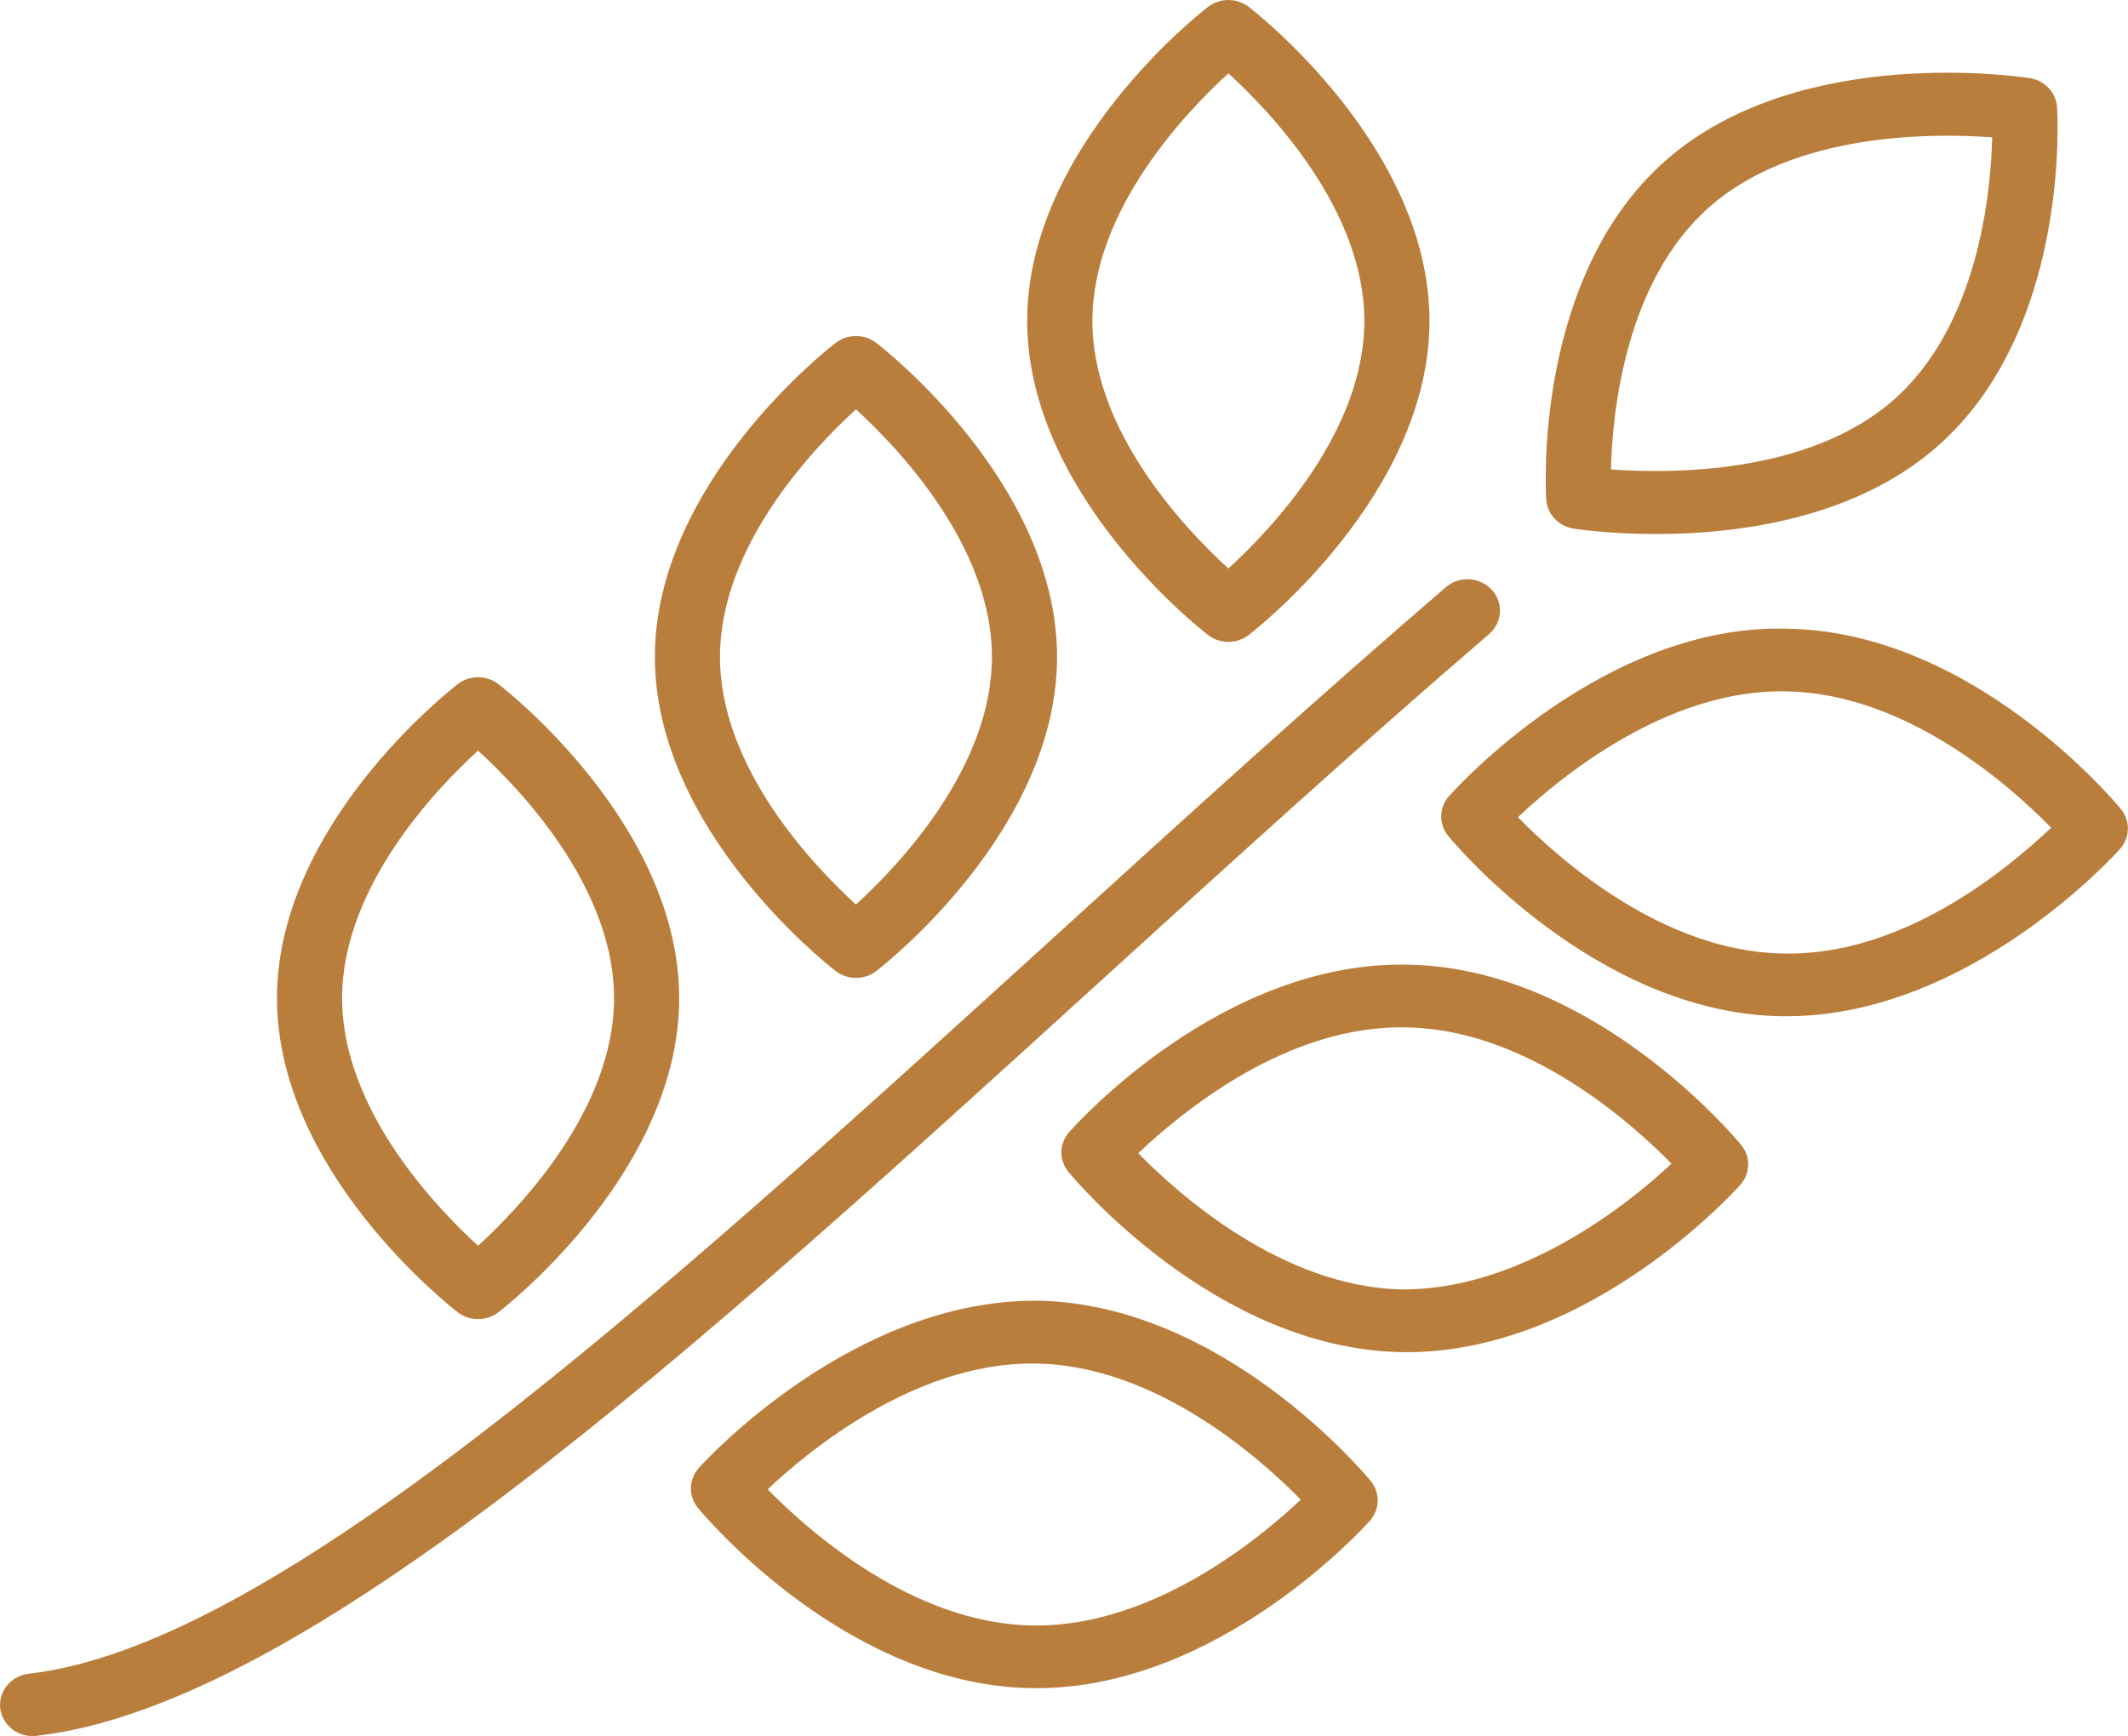 <svg version="1.1" id="Layer_1" xmlns="http://www.w3.org/2000/svg" xmlns:xlink="http://www.w3.org/1999/xlink" x="0px" y="0px"
	 viewBox="0 0 24.508 20" style="enable-background:new 0 0 24.508 20;" xml:space="preserve">
<path fill="#BA7E3C" d="M17.15,7.304c0.155-0.133,0.168-0.361,0.03-0.51c-0.139-0.15-0.375-0.163-0.529-0.029
	c-1.505,1.294-3.03,2.682-4.504,4.024c-4.614,4.199-8.972,8.167-11.815,8.492c-0.206,0.024-0.353,0.203-0.329,0.401
	C0.026,19.864,0.187,20,0.375,20c0.015,0,0.03-0.001,0.044-0.003c3.09-0.352,7.536-4.399,12.242-8.683
	C14.132,9.976,15.653,8.591,17.15,7.304z"/>
<path fill="#BA7E3C" d="M5.272,15.117c0.068,0.053,0.151,0.079,0.234,0.079s0.166-0.026,0.234-0.079
	c0.085-0.065,2.082-1.624,2.082-3.618c0-1.994-1.997-3.553-2.082-3.618c-0.137-0.106-0.331-0.106-0.468,0
	C5.187,7.946,3.19,9.505,3.19,11.499C3.19,13.493,5.187,15.052,5.272,15.117z M5.506,8.647c0.487,0.445,1.566,1.574,1.566,2.852
	c0,1.278-1.079,2.406-1.566,2.852c-0.488-0.445-1.566-1.574-1.566-2.852S5.018,9.092,5.506,8.647z"/>
<path fill="#BA7E3C" d="M9.624,11.186c0.068,0.053,0.151,0.079,0.234,0.079s0.166-0.026,0.234-0.079
	c0.085-0.065,2.082-1.625,2.082-3.618c0-1.994-1.997-3.553-2.082-3.618c-0.137-0.105-0.331-0.105-0.468,0
	C9.539,4.015,7.542,5.574,7.542,7.568C7.542,9.561,9.539,11.12,9.624,11.186z M9.858,4.716c0.487,0.445,1.566,1.574,1.566,2.852
	c0,1.278-1.079,2.407-1.566,2.852C9.37,9.975,8.292,8.846,8.292,7.568S9.37,5.16,9.858,4.716z"/>
<path fill="#BA7E3C" d="M13.913,7.315c0.068,0.053,0.151,0.079,0.234,0.079s0.166-0.026,0.234-0.079
	c0.085-0.065,2.082-1.625,2.082-3.618c0-1.994-1.997-3.553-2.082-3.618c-0.137-0.105-0.331-0.105-0.468,0
	c-0.085,0.065-2.083,1.625-2.083,3.618C11.831,5.69,13.828,7.25,13.913,7.315z M14.147,0.845c0.487,0.445,1.566,1.574,1.566,2.852
	c0,1.278-1.079,2.407-1.566,2.852c-0.488-0.445-1.566-1.574-1.566-2.852S13.659,1.29,14.147,0.845z"/>
<path fill="#BA7E3C" d="M18.121,6.089c0.04,0.006,0.417,0.063,0.953,0.063c0.905,0,2.265-0.162,3.229-1.001
	c1.534-1.338,1.395-3.811,1.388-3.916c-0.011-0.168-0.141-0.307-0.314-0.335c-0.107-0.016-2.647-0.398-4.181,0.938
	c-1.534,1.337-1.395,3.811-1.388,3.916C17.818,5.922,17.948,6.061,18.121,6.089z M19.698,2.375c0.983-0.857,2.574-0.842,3.246-0.793
	c-0.016,0.648-0.162,2.176-1.145,3.033c-0.983,0.856-2.575,0.841-3.246,0.793C18.569,4.76,18.715,3.231,19.698,2.375z"/>
<path fill="#BA7E3C" d="M20.6,7.243c-2.115-0.071-3.839,1.846-3.911,1.927c-0.117,0.131-0.122,0.324-0.01,0.46
	c0.068,0.083,1.698,2.036,3.827,2.077c0,0,0,0,0,0c0.023,0,0.045,0,0.068,0c2.097,0,3.771-1.848,3.842-1.927
	c0.117-0.131,0.122-0.324,0.01-0.46C24.358,9.237,22.729,7.284,20.6,7.243z M20.521,10.984c-1.375-0.027-2.567-1.087-3.039-1.57
	c0.49-0.463,1.73-1.486,3.102-1.449c1.375,0.027,2.567,1.087,3.039,1.57C23.133,9.998,21.918,11.024,20.521,10.984z"/>
<path fill="#BA7E3C" d="M16.226,11.113c-2.145-0.053-3.839,1.846-3.911,1.927c-0.117,0.131-0.122,0.324-0.01,0.46
	c0.068,0.083,1.698,2.035,3.827,2.076c0.023,0,0.046,0.001,0.07,0.001c2.097,0,3.771-1.848,3.841-1.928
	c0.117-0.131,0.122-0.324,0.01-0.459C19.985,13.107,18.356,11.154,16.226,11.113z M16.148,14.854
	c-1.375-0.026-2.567-1.087-3.039-1.569c0.491-0.463,1.708-1.488,3.102-1.449c1.375,0.027,2.566,1.087,3.039,1.569
	C18.758,13.87,17.511,14.863,16.148,14.854z"/>
<path fill="#BA7E3C" d="M11.959,14.984c-2.131-0.022-3.839,1.846-3.911,1.927c-0.117,0.131-0.122,0.324-0.01,0.46
	c0.068,0.083,1.698,2.035,3.827,2.076c0.023,0,0.046,0.001,0.07,0.001c2.097,0,3.77-1.848,3.841-1.928
	c0.117-0.131,0.122-0.324,0.01-0.46C15.717,16.978,14.088,15.025,11.959,14.984z M11.934,18.726c-0.018,0-0.036-0.001-0.054-0.001
	c-1.375-0.026-2.566-1.086-3.039-1.568c0.485-0.458,1.694-1.45,3.047-1.45c0.018,0,0.036,0.001,0.054,0.001
	c1.375,0.026,2.566,1.086,3.039,1.568C14.496,17.733,13.288,18.726,11.934,18.726z"/>
</svg>
